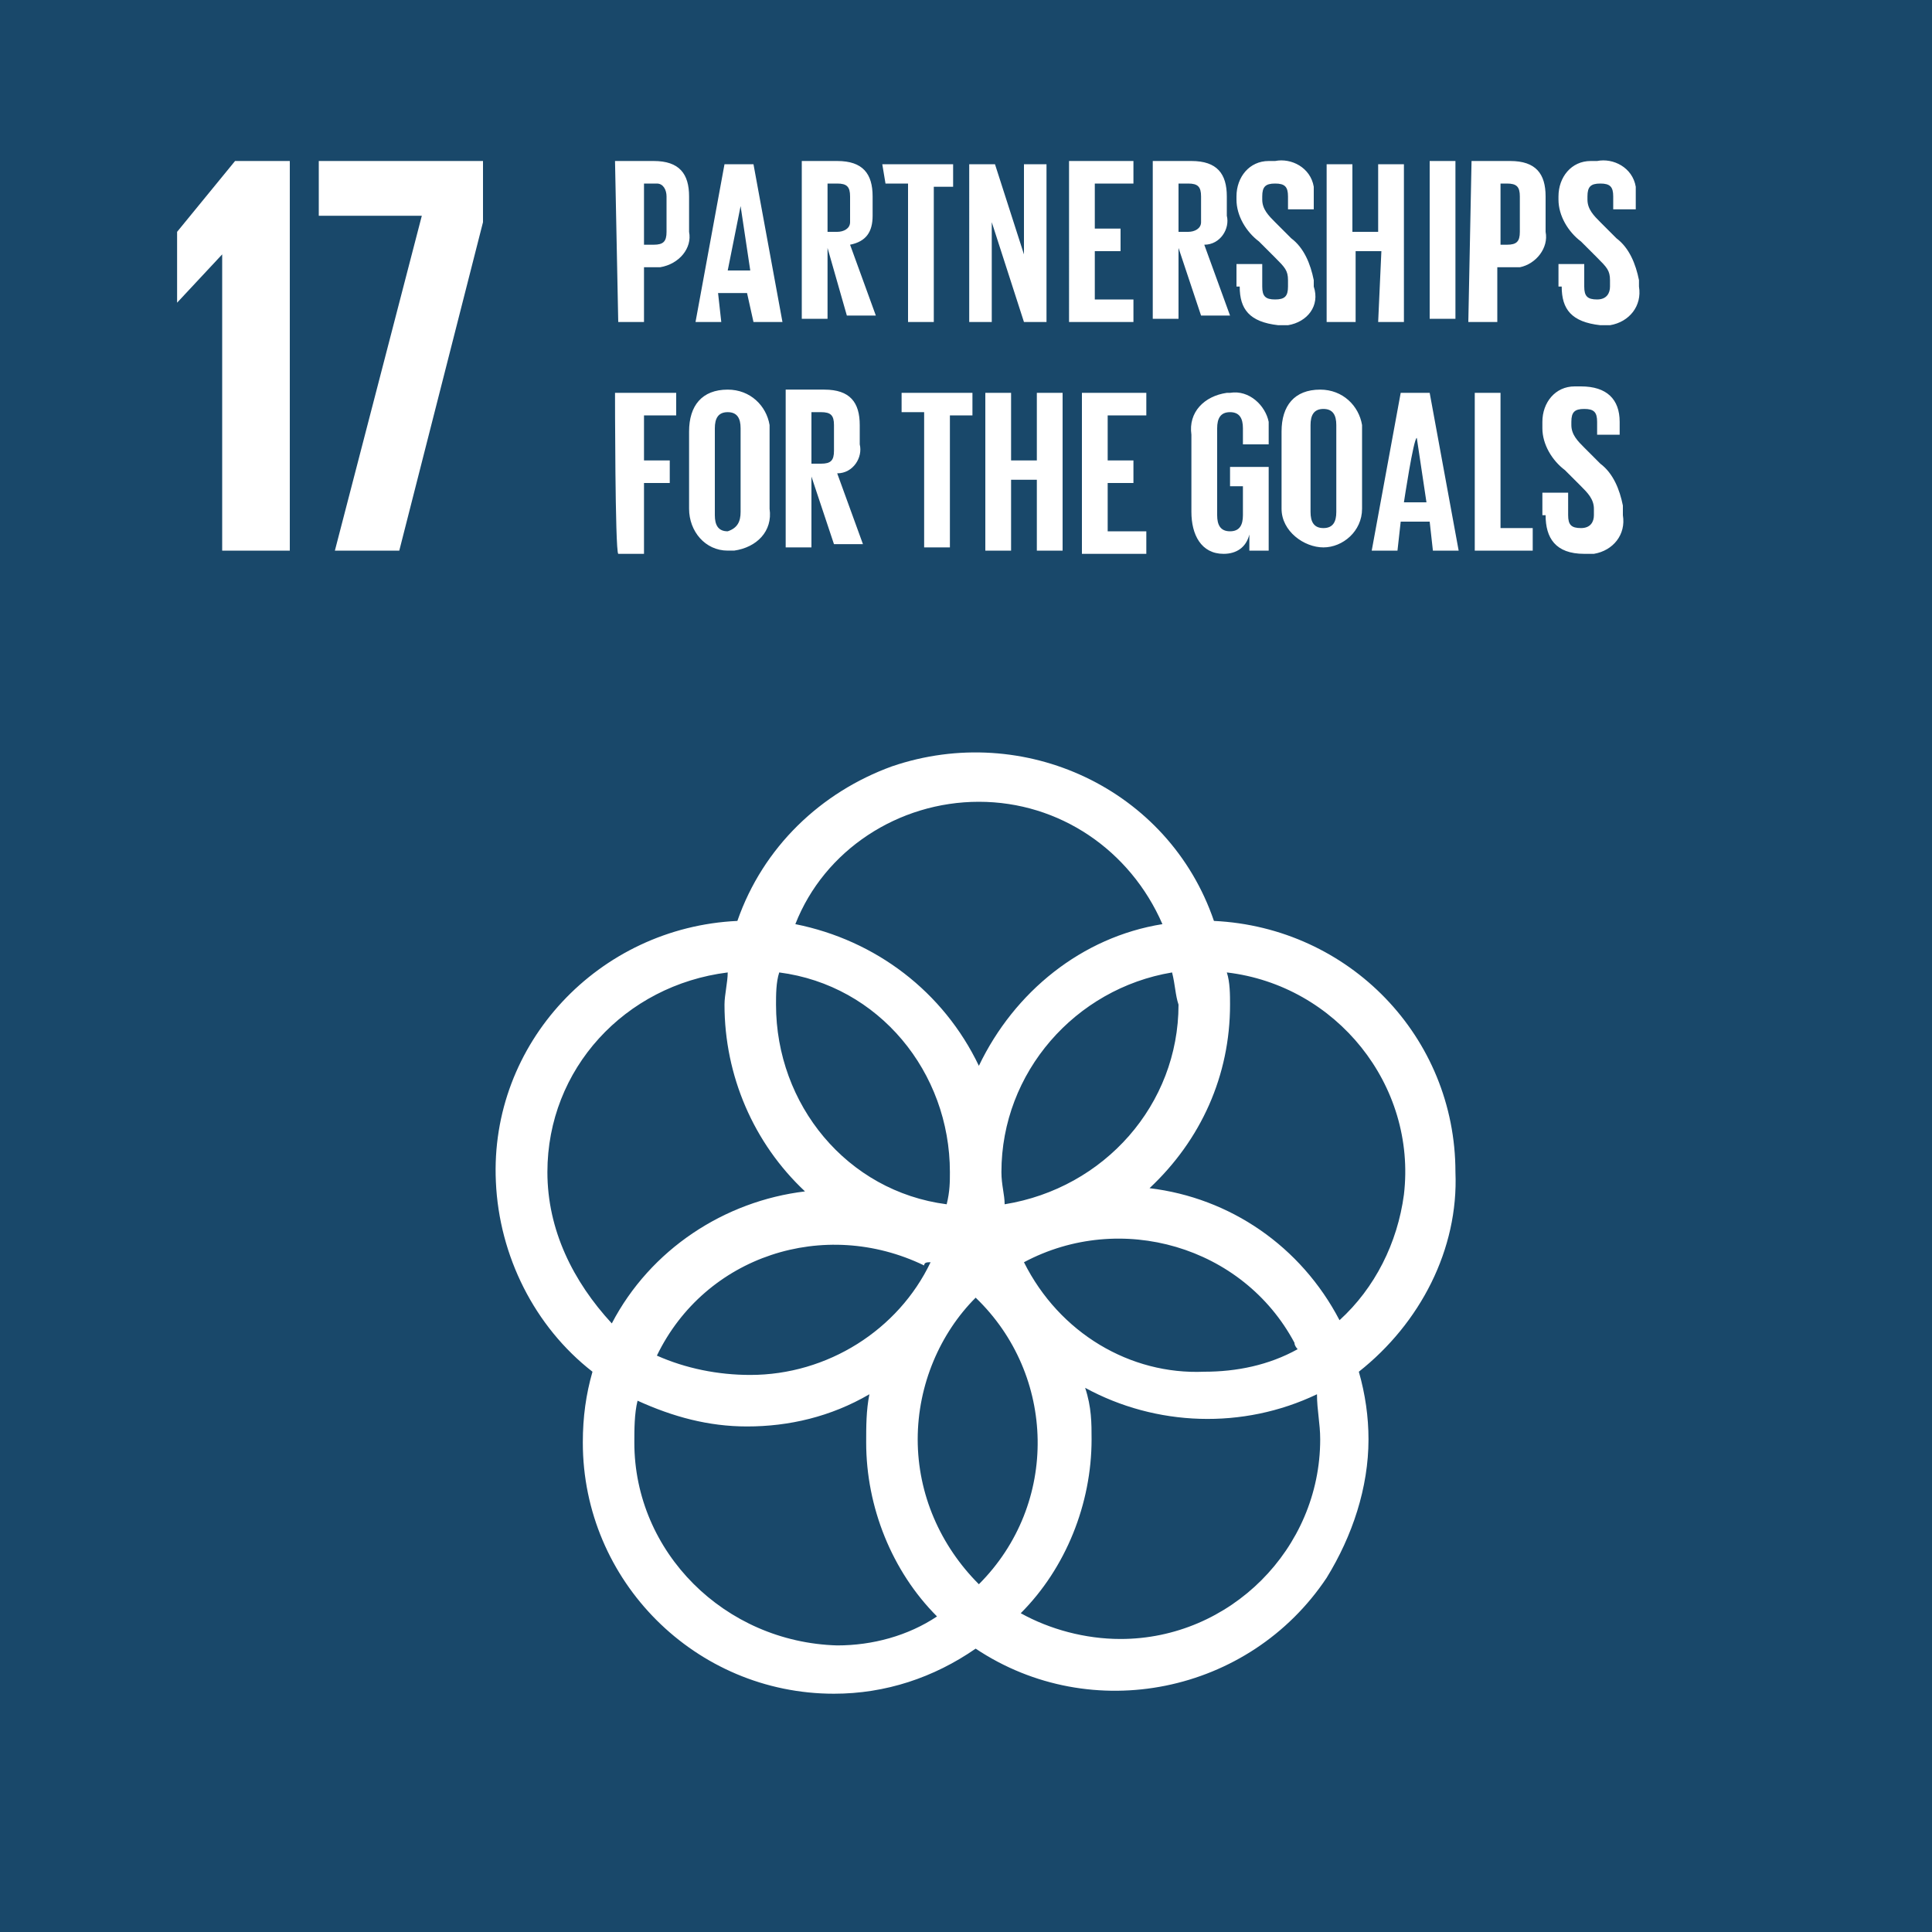 <?xml version="1.0" encoding="utf-8"?>
<!-- Generator: Adobe Illustrator 25.3.1, SVG Export Plug-In . SVG Version: 6.00 Build 0)  -->
<svg version="1.1" id="圖層_1" xmlns="http://www.w3.org/2000/svg" xmlns:xlink="http://www.w3.org/1999/xlink" x="0px" y="0px"
	 viewBox="0 0 60 60" style="enable-background:new 0 0 60 60;" xml:space="preserve">
<style type="text/css">
	.st0{fill:#19486A;}
	.st1{fill:#FFFFFF;}
</style>
<g>
	<path class="st0" d="M0,0h60v60H0V0z"/>
	<path class="st1" d="M9,5v12.1H6.9V7.9L5.5,9.4V7.2L7.3,5H9z M9.9,5H15v1.9l-2.6,10.2h-2l2.7-10.4H9.9L9.9,5z M45.2,36.4
		c0-4.2-3.3-7.6-7.5-7.8c-1.4-4.1-5.9-6.2-10-4.8c-2.2,0.8-4,2.5-4.8,4.8c-4.3,0.2-7.7,3.8-7.5,8.1c0.1,2.3,1.2,4.5,3,5.9
		c-0.2,0.7-0.3,1.4-0.3,2.2c0,4.3,3.5,7.8,7.8,7.8c1.6,0,3.1-0.5,4.4-1.4c3.6,2.4,8.5,1.4,10.9-2.2c0.8-1.3,1.3-2.8,1.3-4.3
		c0-0.7-0.1-1.4-0.3-2.1C44.1,41.1,45.3,38.8,45.2,36.4 M36.6,31.2c0,3.1-2.3,5.7-5.4,6.2c0-0.3-0.1-0.6-0.1-1
		c0-3.1,2.3-5.7,5.3-6.2C36.5,30.6,36.5,30.9,36.6,31.2 M30.4,49.2c-1.2-1.2-1.9-2.8-1.9-4.5c0-1.7,0.7-3.3,1.8-4.4
		C32.8,42.7,32.9,46.7,30.4,49.2C30.4,49.2,30.4,49.2,30.4,49.2 M24.2,30.2c3.1,0.4,5.3,3.1,5.3,6.2c0,0.3,0,0.6-0.1,1
		c-3.1-0.4-5.3-3.1-5.3-6.2C24.1,30.9,24.1,30.5,24.2,30.2 M28.9,39.2c-1,2.1-3.2,3.5-5.6,3.5c-1,0-2-0.2-2.9-0.6
		c1.5-3.1,5.2-4.3,8.3-2.8C28.7,39.2,28.8,39.2,28.9,39.2 M31.8,39.2c3-1.6,6.8-0.5,8.4,2.5c0,0.1,0.1,0.2,0.1,0.2
		c-0.9,0.5-1.9,0.7-2.9,0.7C35.1,42.7,32.9,41.4,31.8,39.2 M30.4,24.9c2.5,0,4.7,1.5,5.7,3.8c-2.5,0.4-4.6,2.1-5.7,4.4
		c-1.1-2.3-3.2-3.9-5.7-4.4C25.6,26.4,27.9,24.9,30.4,24.9 M17,36.4c0-3.2,2.4-5.8,5.6-6.2c0,0.3-0.1,0.7-0.1,1
		c0,2.2,0.9,4.3,2.5,5.8c-2.5,0.3-4.8,1.8-6,4.1C17.8,39.8,17,38.2,17,36.4 M19.7,44.8c0-0.4,0-0.9,0.1-1.3c1.1,0.5,2.2,0.8,3.4,0.8
		c1.3,0,2.6-0.3,3.8-1c-0.1,0.5-0.1,1-0.1,1.5c0,2,0.8,4,2.2,5.4c-0.9,0.6-2,0.9-3.1,0.9C22.5,51,19.7,48.2,19.7,44.8 M41,44.7
		c0,3.4-2.8,6.2-6.2,6.2c-1.1,0-2.2-0.3-3.1-0.8c1.4-1.4,2.2-3.4,2.2-5.4c0-0.5,0-1-0.2-1.6c2.2,1.2,4.9,1.3,7.2,0.2
		C40.9,43.8,41,44.2,41,44.7 M35.7,36.9c1.6-1.5,2.5-3.5,2.5-5.7c0-0.3,0-0.7-0.1-1c3.4,0.4,5.9,3.5,5.5,6.9c-0.2,1.5-0.9,2.9-2,3.9
		C40.4,38.7,38.2,37.2,35.7,36.9"/>
	<path class="st1" d="M19.1,5h1.2c0.8,0,1.1,0.4,1.1,1.1v1.1c0.1,0.5-0.3,1-0.9,1.1c-0.1,0-0.1,0-0.2,0H20V10h-0.8L19.1,5z M20,5.7
		v1.9h0.3c0.3,0,0.4-0.1,0.4-0.4V6.1c0-0.2-0.1-0.4-0.3-0.4c0,0-0.1,0-0.1,0H20z M21.6,10l0.9-4.9h0.9l0.9,4.9h-0.9l-0.2-0.9h-0.9
		L22.4,10H21.6z M22.6,8.4h0.7l-0.3-2L22.6,8.4z M25.7,7.7v2.2h-0.8V5H26c0.8,0,1.1,0.4,1.1,1.1v0.6c0,0.5-0.2,0.8-0.7,0.9l0.8,2.2
		h-0.9L25.7,7.7L25.7,7.7z M25.7,5.7v1.5h0.3c0.2,0,0.4-0.1,0.4-0.3c0,0,0-0.1,0-0.1V6.1c0-0.3-0.1-0.4-0.4-0.4L25.7,5.7z M27.4,5.1
		h2.2v0.7H29v4.2h-0.8V5.7h-0.7L27.4,5.1L27.4,5.1z M30.8,6.9V10h-0.7V5.1h0.8l0.9,2.8V5.1h0.7V10h-0.7L30.8,6.9z M33.2,5h2v0.7H34
		v1.4h0.8v0.7H34v1.5h1.2V10h-2L33.2,5L33.2,5z M36.6,7.7v2.2h-0.8V5h1.2c0.8,0,1.1,0.4,1.1,1.1v0.6c0.1,0.4-0.2,0.9-0.7,0.9
		l0.8,2.2h-0.9L36.6,7.7L36.6,7.7z M36.6,5.7v1.5h0.3c0.2,0,0.4-0.1,0.4-0.3c0,0,0,0,0,0V6.1c0-0.3-0.1-0.4-0.4-0.4L36.6,5.7z
		 M38.4,8.9V8.2h0.8v0.7c0,0.3,0.1,0.4,0.4,0.4S40,9.2,40,8.9V8.7c0-0.3-0.1-0.4-0.4-0.7l-0.5-0.5c-0.4-0.3-0.7-0.8-0.7-1.3V6.1
		c0-0.6,0.4-1.1,1-1.1c0.1,0,0.1,0,0.2,0c0.5-0.1,1.1,0.2,1.2,0.8c0,0.1,0,0.2,0,0.3v0.4h-0.8V6.1c0-0.3-0.1-0.4-0.4-0.4
		c-0.3,0-0.4,0.1-0.4,0.4v0.1c0,0.3,0.2,0.5,0.4,0.7l0.5,0.5c0.4,0.3,0.6,0.8,0.7,1.3v0.2C41,9.5,40.6,10,40,10.1
		c-0.1,0-0.2,0-0.3,0c-0.9-0.1-1.2-0.5-1.2-1.2L38.4,8.9z M42.9,7.8h-0.8V10h-0.9V5.1h0.8v2.1h0.8V5.1h0.8V10h-0.8L42.9,7.8
		L42.9,7.8z M44.4,5h0.8v4.9h-0.8V5z M45.7,5h1.2c0.8,0,1.1,0.4,1.1,1.1v1.1c0.1,0.5-0.3,1-0.8,1.1c-0.1,0-0.2,0-0.3,0h-0.4V10h-0.9
		L45.7,5z M46.6,5.7v1.9h0.2c0.3,0,0.4-0.1,0.4-0.4V6.1c0-0.3-0.1-0.4-0.4-0.4H46.6z M48.4,8.9V8.2h0.8v0.7c0,0.3,0.1,0.4,0.4,0.4
		c0.3,0,0.4-0.2,0.4-0.4V8.7c0-0.3-0.1-0.4-0.4-0.7l-0.5-0.5c-0.4-0.3-0.7-0.8-0.7-1.3V6.1c0-0.6,0.4-1.1,1-1.1c0.1,0,0.1,0,0.2,0
		c0.5-0.1,1.1,0.2,1.2,0.8c0,0.1,0,0.2,0,0.3v0.4h-0.7V6.1c0-0.3-0.1-0.4-0.4-0.4c-0.3,0-0.4,0.1-0.4,0.4v0.1c0,0.3,0.2,0.5,0.4,0.7
		l0.5,0.5c0.4,0.3,0.6,0.8,0.7,1.3v0.2C51,9.5,50.6,10,50,10.1c-0.1,0-0.2,0-0.3,0c-0.9-0.1-1.2-0.5-1.2-1.2L48.4,8.9z"/>
	<path class="st1" d="M19.1,12.2h1.9v0.7H20v1.4h0.8v0.7H20v2.2h-0.8C19.1,17.1,19.1,12.2,19.1,12.2z M21.4,15.8v-2.4
		c0-0.8,0.4-1.3,1.2-1.3c0.7,0,1.2,0.5,1.3,1.1c0,0.1,0,0.1,0,0.2v2.4c0.1,0.7-0.4,1.2-1.1,1.3c-0.1,0-0.1,0-0.2,0
		C21.9,17.1,21.4,16.5,21.4,15.8C21.4,15.8,21.4,15.8,21.4,15.8L21.4,15.8z M23,15.9v-2.6c0-0.3-0.1-0.5-0.4-0.5
		c-0.3,0-0.4,0.2-0.4,0.5v2.7c0,0.3,0.1,0.5,0.4,0.5C22.9,16.4,23,16.2,23,15.9L23,15.9z M25.2,14.8V17h-0.8v-4.9h1.2
		c0.8,0,1.1,0.4,1.1,1.1v0.6c0.1,0.4-0.2,0.9-0.7,0.9l0.8,2.2h-0.9L25.2,14.8z M25.2,12.8v1.6h0.3c0.3,0,0.4-0.1,0.4-0.4v-0.8
		c0-0.3-0.1-0.4-0.4-0.4L25.2,12.8z M28,12.2h2.2v0.7h-0.7V17h-0.8v-4.2h-0.7L28,12.2L28,12.2z M32.2,14.9h-0.8v2.2h-0.8v-4.9h0.8
		v2.1h0.8v-2.1H33v4.9h-0.8L32.2,14.9z M33.6,12.2h2v0.7h-1.2v1.4h0.8v0.7h-0.8v1.5h1.2v0.7h-2C33.6,17.1,33.6,12.2,33.6,12.2z
		 M38.2,14.5h1.2v2.6h-0.6v-0.5c-0.1,0.4-0.4,0.6-0.8,0.6c-0.7,0-1-0.6-1-1.3v-2.4c-0.1-0.7,0.4-1.2,1.1-1.3c0,0,0.1,0,0.1,0
		c0.6-0.1,1.1,0.4,1.2,0.9c0,0.1,0,0.2,0,0.3v0.4h-0.8v-0.5c0-0.3-0.1-0.5-0.4-0.5c-0.3,0-0.4,0.2-0.4,0.5V16c0,0.3,0.1,0.5,0.4,0.5
		c0.3,0,0.4-0.2,0.4-0.5v-0.9h-0.4L38.2,14.5L38.2,14.5z M39.8,15.8v-2.4c0-0.8,0.4-1.3,1.2-1.3c0.7,0,1.2,0.5,1.3,1.1
		c0,0.1,0,0.1,0,0.2v2.4c0,0.7-0.6,1.2-1.2,1.2S39.8,16.5,39.8,15.8L39.8,15.8z M41.5,15.9v-2.7c0-0.3-0.1-0.5-0.4-0.5
		s-0.4,0.2-0.4,0.5v2.7c0,0.3,0.1,0.5,0.4,0.5S41.5,16.2,41.5,15.9z M42.6,17.1l0.9-4.9h0.9l0.9,4.9h-0.8l-0.1-0.9h-0.9l-0.1,0.9
		L42.6,17.1z M43.6,15.6h0.7l-0.3-2C43.9,13.6,43.6,15.6,43.6,15.6z M45.8,12.2h0.8v4.2h1v0.7h-1.8L45.8,12.2z M47.9,16v-0.7h0.8V16
		c0,0.3,0.1,0.4,0.4,0.4s0.4-0.2,0.4-0.4v-0.2c0-0.3-0.2-0.5-0.4-0.7l-0.5-0.5c-0.4-0.3-0.7-0.8-0.7-1.3v-0.2c0-0.6,0.4-1.1,1-1.1
		c0.1,0,0.2,0,0.2,0c0.8,0,1.2,0.4,1.2,1.1v0.4h-0.7v-0.4c0-0.3-0.1-0.4-0.4-0.4s-0.4,0.1-0.4,0.4v0.1c0,0.3,0.2,0.5,0.4,0.7
		l0.5,0.5c0.4,0.3,0.6,0.8,0.7,1.3V16c0.1,0.6-0.3,1.1-0.9,1.2c-0.1,0-0.2,0-0.3,0c-0.9,0-1.2-0.5-1.2-1.2L47.9,16z"/>
</g>
</svg>
